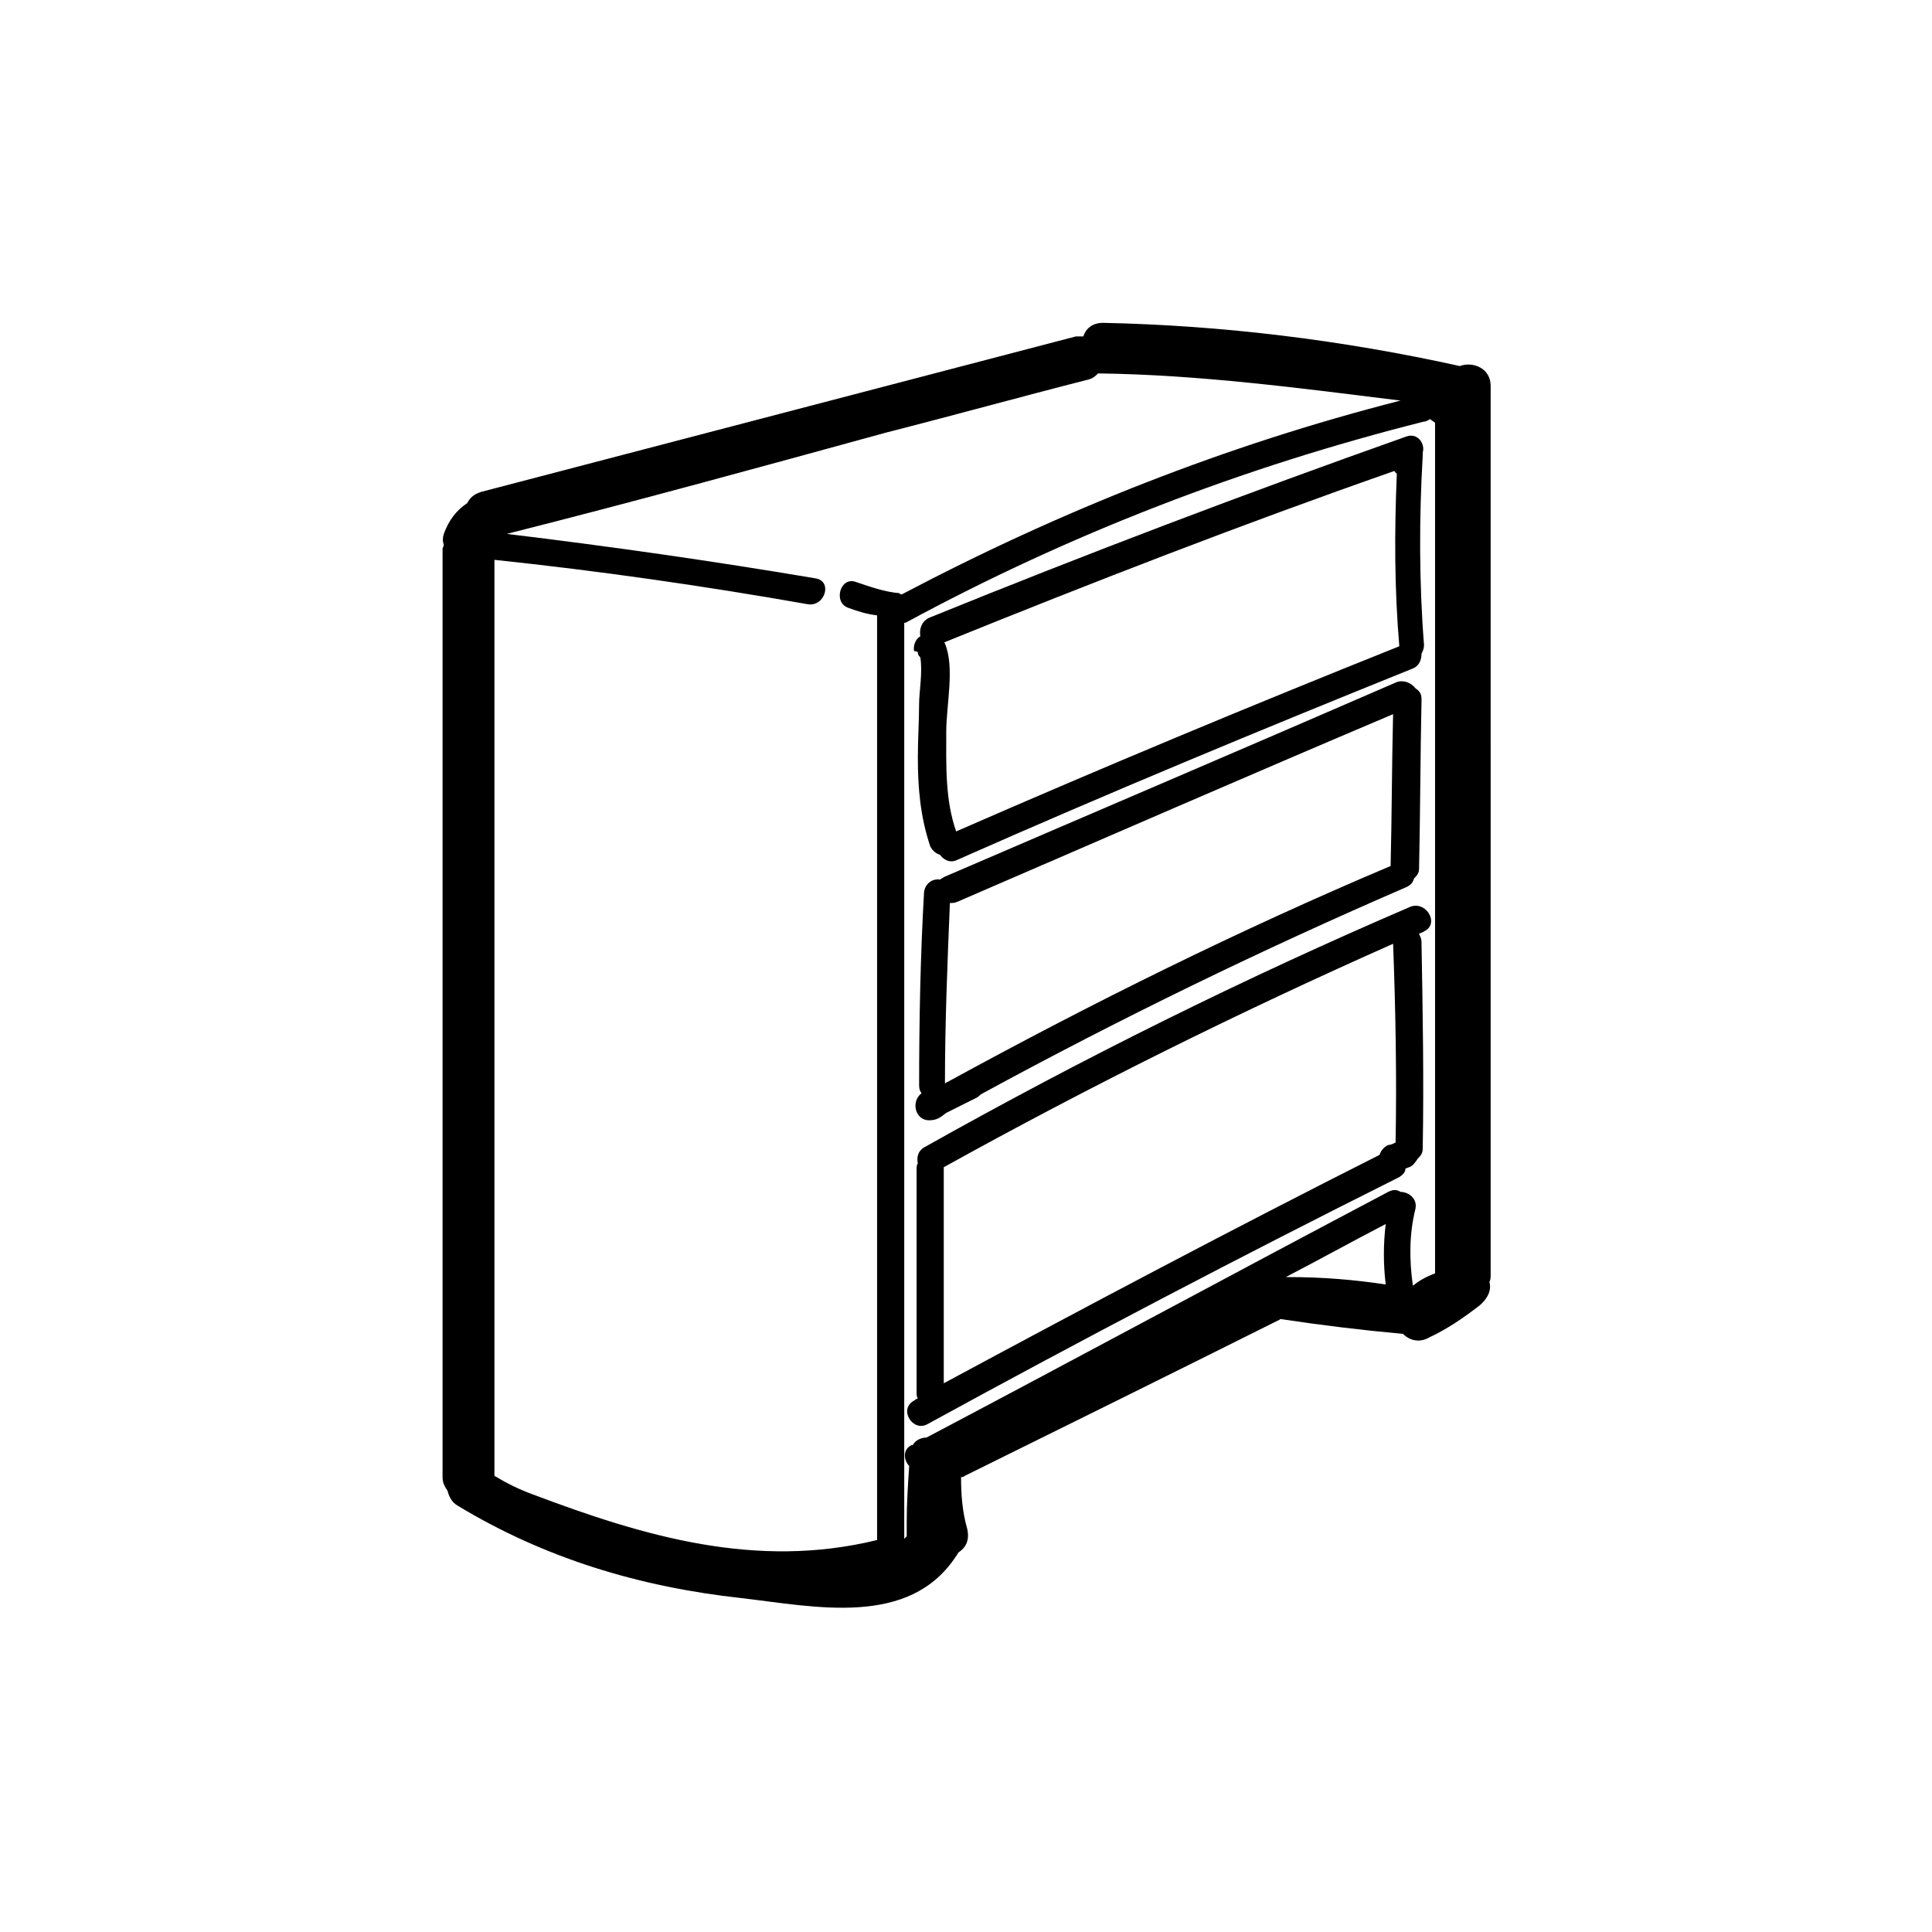 <?xml version="1.0" encoding="UTF-8"?>
<!-- Uploaded to: SVG Repo, www.svgrepo.com, Generator: SVG Repo Mixer Tools -->
<svg fill="#000000" width="800px" height="800px" version="1.1" viewBox="144 144 512 512" xmlns="http://www.w3.org/2000/svg">
 <g>
  <path d="m539.04 246.24c0-4.582-4.582-6.543-8.18-5.234-31.078-6.871-62.812-10.797-94.547-11.449-2.945 0-4.582 1.637-5.234 3.598h-1.965c-52.672 13.742-105.02 27.48-157.69 41.223-1.965 0.656-2.945 1.637-3.598 2.945-2.945 1.965-4.906 4.582-6.215 8.18-0.328 0.98-0.328 1.965 0 2.945 0 0.328-0.328 0.656-0.328 0.98v246.02c0 1.637 0.656 2.617 1.309 3.598 0.328 1.309 0.98 2.945 2.617 3.926 23.227 14.066 48.418 21.594 75.246 24.535 19.629 2.289 44.492 7.852 56.926-11.125 0.328-0.328 0.328-0.656 0.656-0.98 1.965-1.309 2.945-3.273 2.289-6.215-1.309-4.582-1.637-9.16-1.637-13.742 0.328 0 0.656 0 0.98-0.328 27.809-13.742 55.617-27.48 83.098-41.223 0.328 0 0.328-0.328 0.656-0.328 10.797 1.637 21.594 2.945 32.387 3.926 1.965 1.965 4.582 2.289 6.871 0.98 4.906-2.289 9.16-5.234 13.414-8.508 1.965-1.637 3.273-3.926 2.617-6.215 0.328-0.656 0.328-1.309 0.328-1.965-0.004-78.18-0.004-157.02-0.004-235.54zm-264.01 288.87v-242.75c27.809 2.945 55.289 6.871 83.098 11.777 4.582 0.656 6.543-6.215 1.965-6.871-27.152-4.582-54.633-8.508-81.789-11.777 33.695-8.508 67.066-17.668 100.43-26.828 17.992-4.582 35.66-9.488 53.652-14.066 1.309-0.328 1.965-0.98 2.617-1.637 26.828 0.328 53.652 3.926 80.152 7.199-46.129 11.777-89.965 29.117-132.17 51.363-0.328 0-0.328 0-0.656-0.328-3.926-0.328-7.523-1.637-11.449-2.945-4.254-1.637-6.215 5.562-1.965 6.871 2.617 0.98 4.906 1.637 7.523 1.965v245.04c-32.062 7.852-61.832-0.98-91.273-12.105-3.598-1.305-6.867-2.941-10.141-4.906zm243.4-50.379c-0.98-6.871-0.98-13.742 0.656-20.285 0.656-2.945-1.965-4.582-3.926-4.582-0.98-0.656-1.965-0.656-3.273 0-40.895 21.594-81.461 43.512-122.36 65.102-1.309 0-2.945 0.656-3.598 1.965h-0.328c-2.617 1.309-1.965 4.254-0.656 5.562-0.328 4.906-0.656 9.816-0.656 14.723v3.926c-0.328 0.328-0.328 0.328-0.656 0.656v-242.75h0.328c43.512-23.555 89.312-41.223 137.4-53.324 0.656 0 0.98-0.328 1.637-0.656 0.328 0.328 0.98 0.656 1.309 0.98v225.41c-2.609 0.984-4.246 1.965-5.883 3.273zm-33.695-2.289c8.832-4.582 17.668-9.488 26.5-14.066-0.656 5.234-0.656 10.797 0 16.031-8.508-1.309-17.012-1.965-25.52-1.965h-0.98z"/>
  <path d="m517.77 384.3c-44.164 18.977-87.023 40.238-128.9 63.793-1.637 0.98-1.965 2.617-1.637 4.254-0.328 0.328-0.328 0.98-0.328 1.637v59.215c0 0.328 0 0.98 0.328 1.309-0.328 0.328-0.656 0.328-0.98 0.656-4.254 2.289-0.328 8.508 3.598 6.215 41.223-22.574 83.098-44.492 124.97-65.43 0.98-0.656 1.637-1.309 1.637-2.289 0.328 0 0.656-0.328 0.98-0.328 0.98-0.328 1.637-1.309 2.289-2.289 0.656-0.656 1.309-1.309 1.309-2.617 0.328-18.32 0-36.641-0.328-54.961 0-0.656-0.328-1.309-0.656-1.965 0.328-0.328 0.98-0.328 1.309-0.656 4.258-1.965 0.656-8.18-3.594-6.543zm-3.926 62.484c-0.656 0.328-1.309 0.656-1.965 0.656-1.309 0.656-1.965 1.637-2.289 2.617-38.93 19.629-77.207 39.914-115.48 60.523v-56.926-0.328c38.93-21.594 78.516-41.223 119.08-59.215 0.656 17.668 0.98 35.004 0.656 52.672z"/>
  <path d="m390.18 440.89c1.965 0 2.945-0.656 4.582-1.965 2.617-1.309 5.234-2.617 7.852-3.926 0.656-0.328 0.98-0.656 1.309-0.98 36.641-19.957 74.262-38.277 112.87-54.961 1.309-0.656 1.637-1.309 1.965-2.289 0.656-0.656 1.309-1.309 1.309-2.617 0.328-15.051 0.328-29.77 0.656-44.82 0-1.637-0.656-2.289-1.637-2.945-0.98-1.309-2.945-2.289-4.906-1.637-39.914 17.34-79.824 34.352-120.06 51.691-0.328 0.328-0.656 0.328-0.98 0.656-1.965-0.328-3.926 0.98-4.254 3.273-0.98 17.012-1.309 34.352-1.309 51.363 0 0.98 0.328 1.637 0.656 1.965-2.953 2.285-1.645 7.191 1.953 7.191zm7.523-57.902c38.605-16.684 76.879-33.371 115.48-49.727-0.328 13.414-0.328 26.828-0.656 40.238-40.238 17.012-79.172 36.312-117.45 57.25-0.328 0-0.328 0.328-0.656 0.328 0-16.031 0.656-31.734 1.309-47.766 0.656 0 1.312 0 1.965-0.324z"/>
  <path d="m387.24 316.9c0 0.656 0.328 0.98 0.656 1.309 0.656 3.926-0.328 9.16-0.328 12.434 0 4.582-0.328 9.16-0.328 14.066 0 8.18 0.656 15.703 3.273 23.555 0.656 1.309 1.637 1.965 2.617 2.289 0.98 1.309 2.617 2.289 4.582 1.309 39.914-17.668 80.152-34.352 120.72-50.707 1.637-0.656 2.289-2.289 2.289-3.926 0.328-0.656 0.656-1.309 0.656-2.289-1.309-16.684-1.309-33.695-0.328-50.383v-0.656c0.656-2.289-1.309-5.234-4.254-4.254-42.531 15.051-84.73 31.078-126.61 48.09-1.965 0.98-2.617 2.945-2.289 4.906-1.309 0.656-1.965 2.617-1.637 3.926 0.977 0.004 0.977 0.332 0.977 0.332zm10.145 47.438c-2.945-8.508-2.617-17.34-2.617-26.5 0-6.871 2.289-17.012-0.328-23.227 0 0 0-0.328-0.328-0.328 39.586-16.031 79.172-31.406 119.41-45.473 0.328 0.328 0.328 0.656 0.656 0.656-0.656 15.375-0.656 30.426 0.656 45.801-39.262 15.699-78.52 32.059-117.45 49.07z"/>
 </g>
</svg>